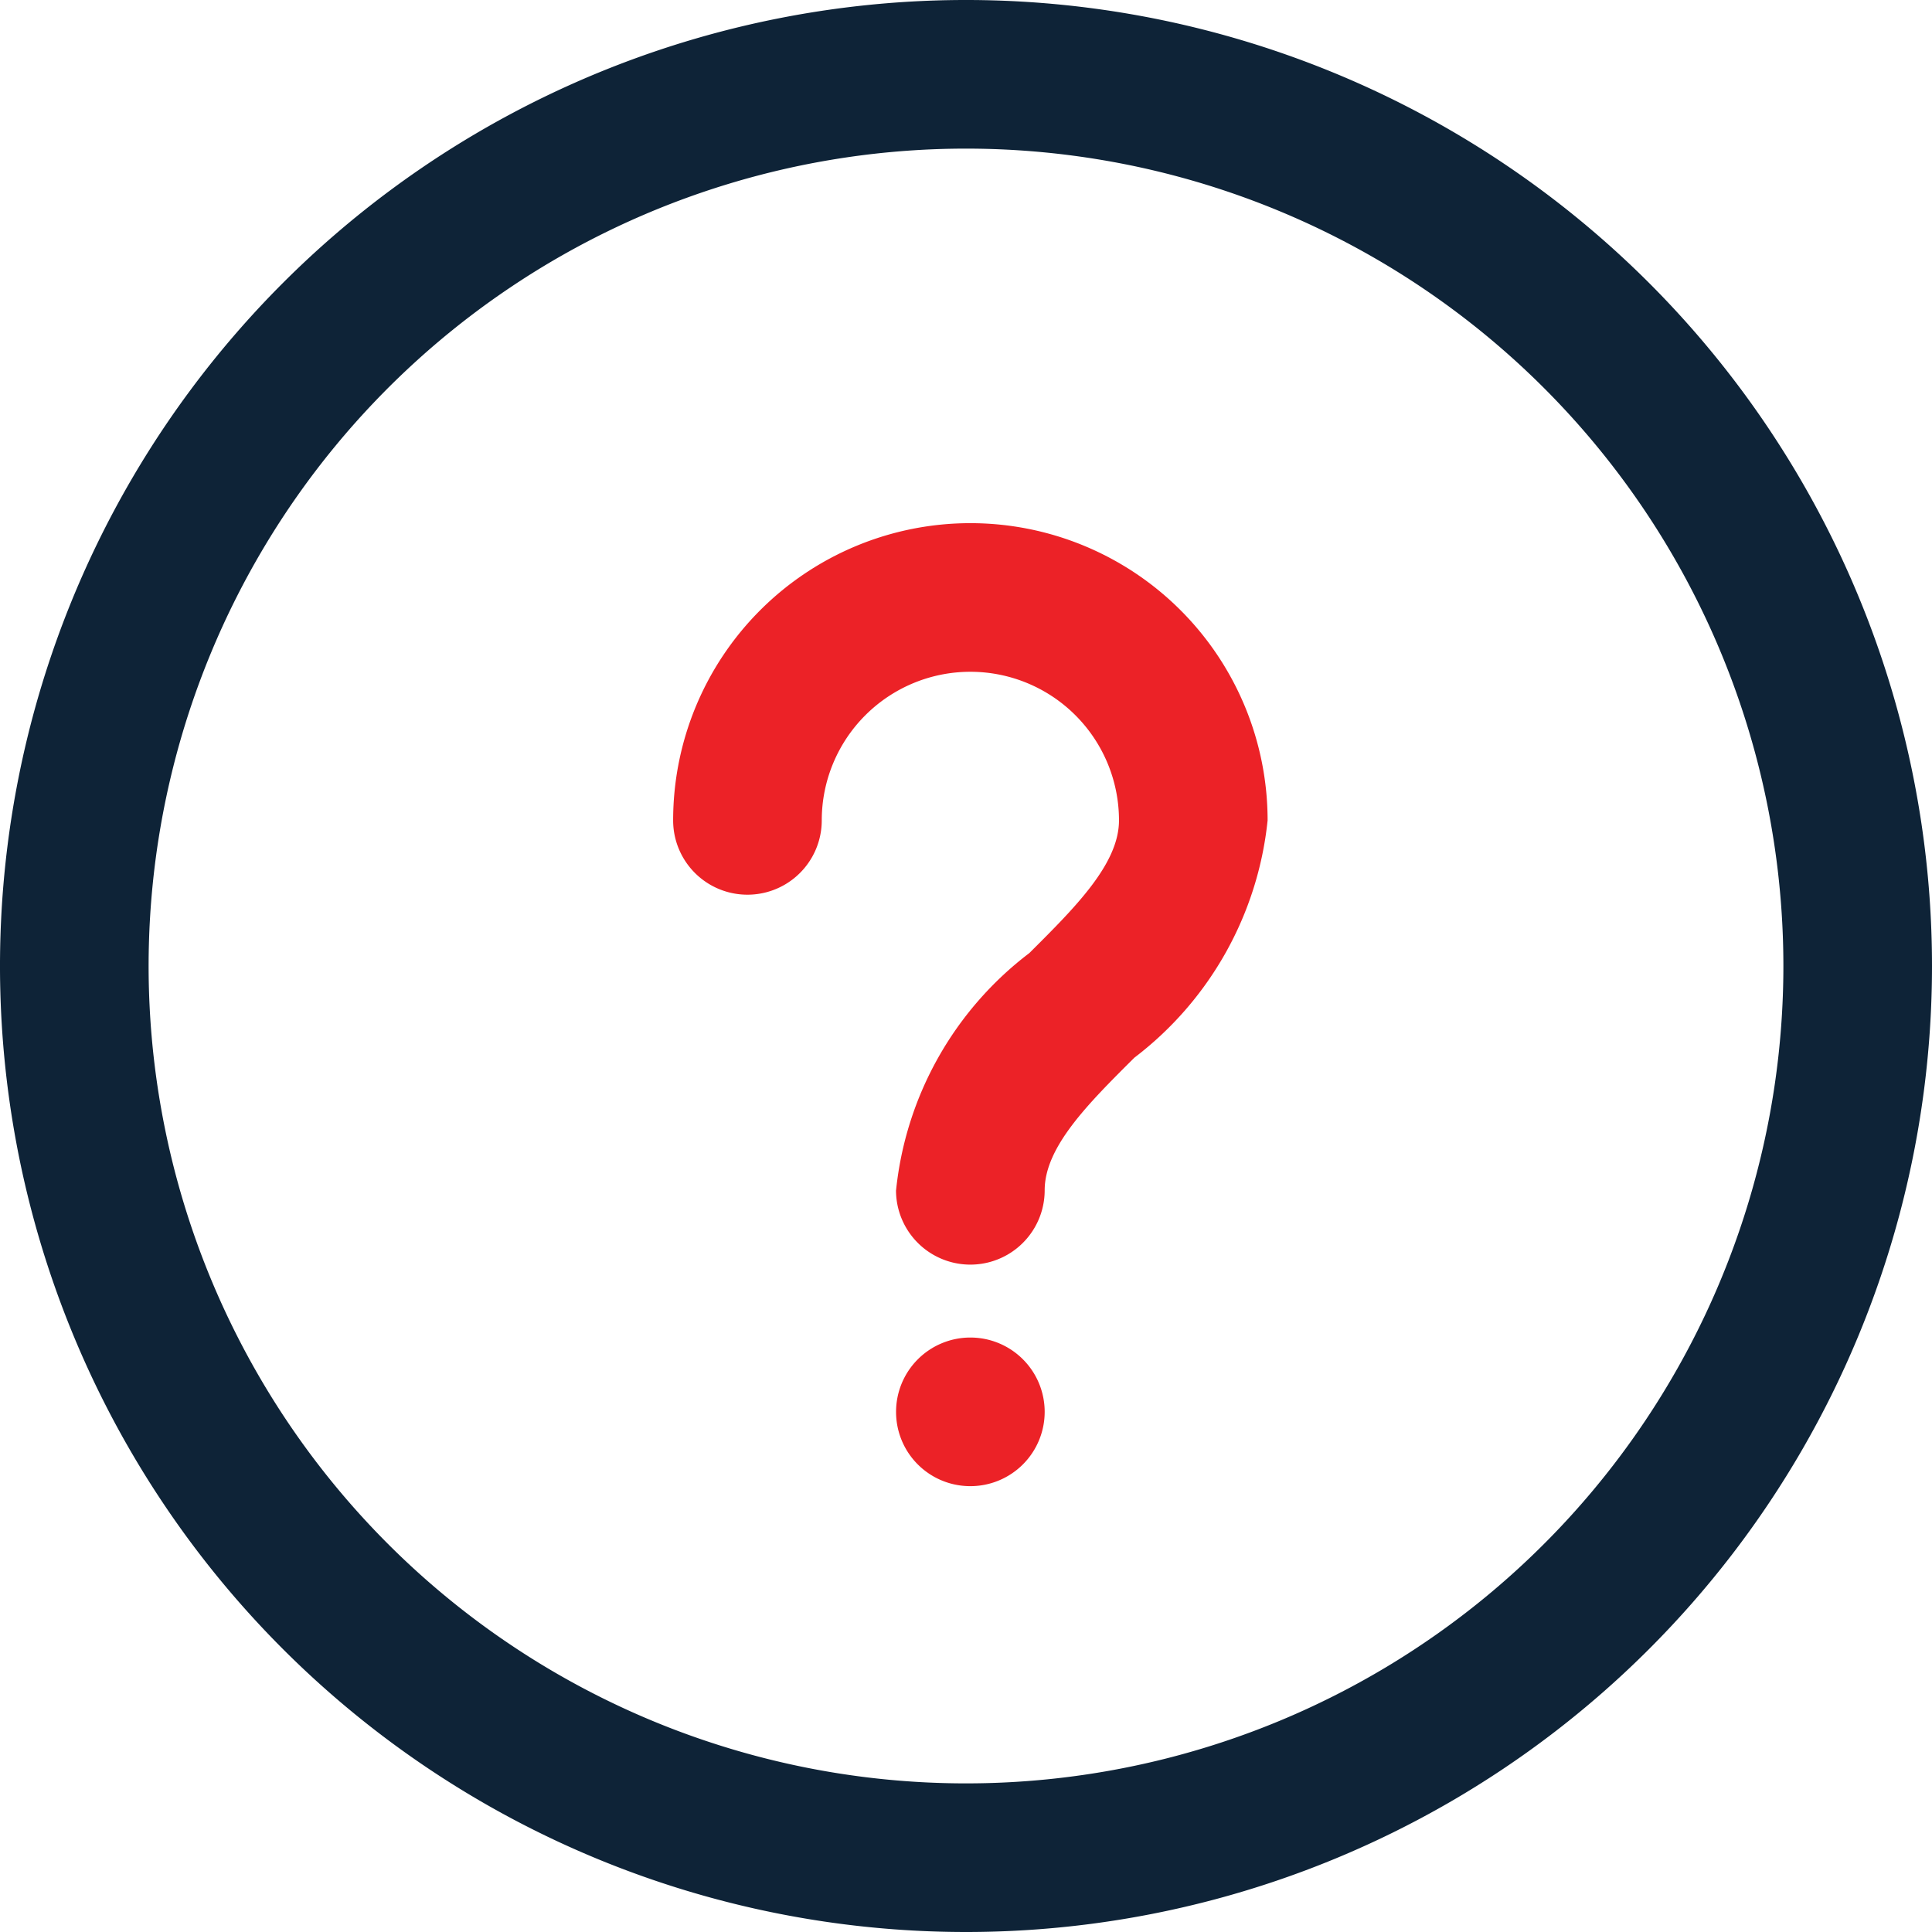 <svg xmlns="http://www.w3.org/2000/svg" width="221" height="221" viewBox="0 0 221 221"><g data-name="Group 23099"><path data-name="Path 53877" d="M110.5 221A110.5 110.5 0 1 1 221 110.5 110.5 110.5 0 0 1 110.5 221zm0-204a93.5 93.5 0 1 0 93.5 93.5A93.5 93.5 0 0 0 110.5 17z" style="fill:#0e2337"></path><path data-name="Union 673" d="M25.5 101.539A8.5 8.5 0 1 1 34 110a8.486 8.486 0 0 1-8.5-8.461zm0-25.383a39.1 39.1 0 0 1 15.243-27.134C46.022 43.767 51 38.809 51 33.844a17 17 0 0 0-34 0 8.5 8.5 0 0 1-17 0 34 34 0 0 1 68 0 39.135 39.135 0 0 1-15.239 27.142C47.483 66.241 42.5 71.2 42.5 76.156a8.5 8.5 0 0 1-17.006 0z" transform="translate(77 60)" style="fill:#ec2227"></path></g></svg>